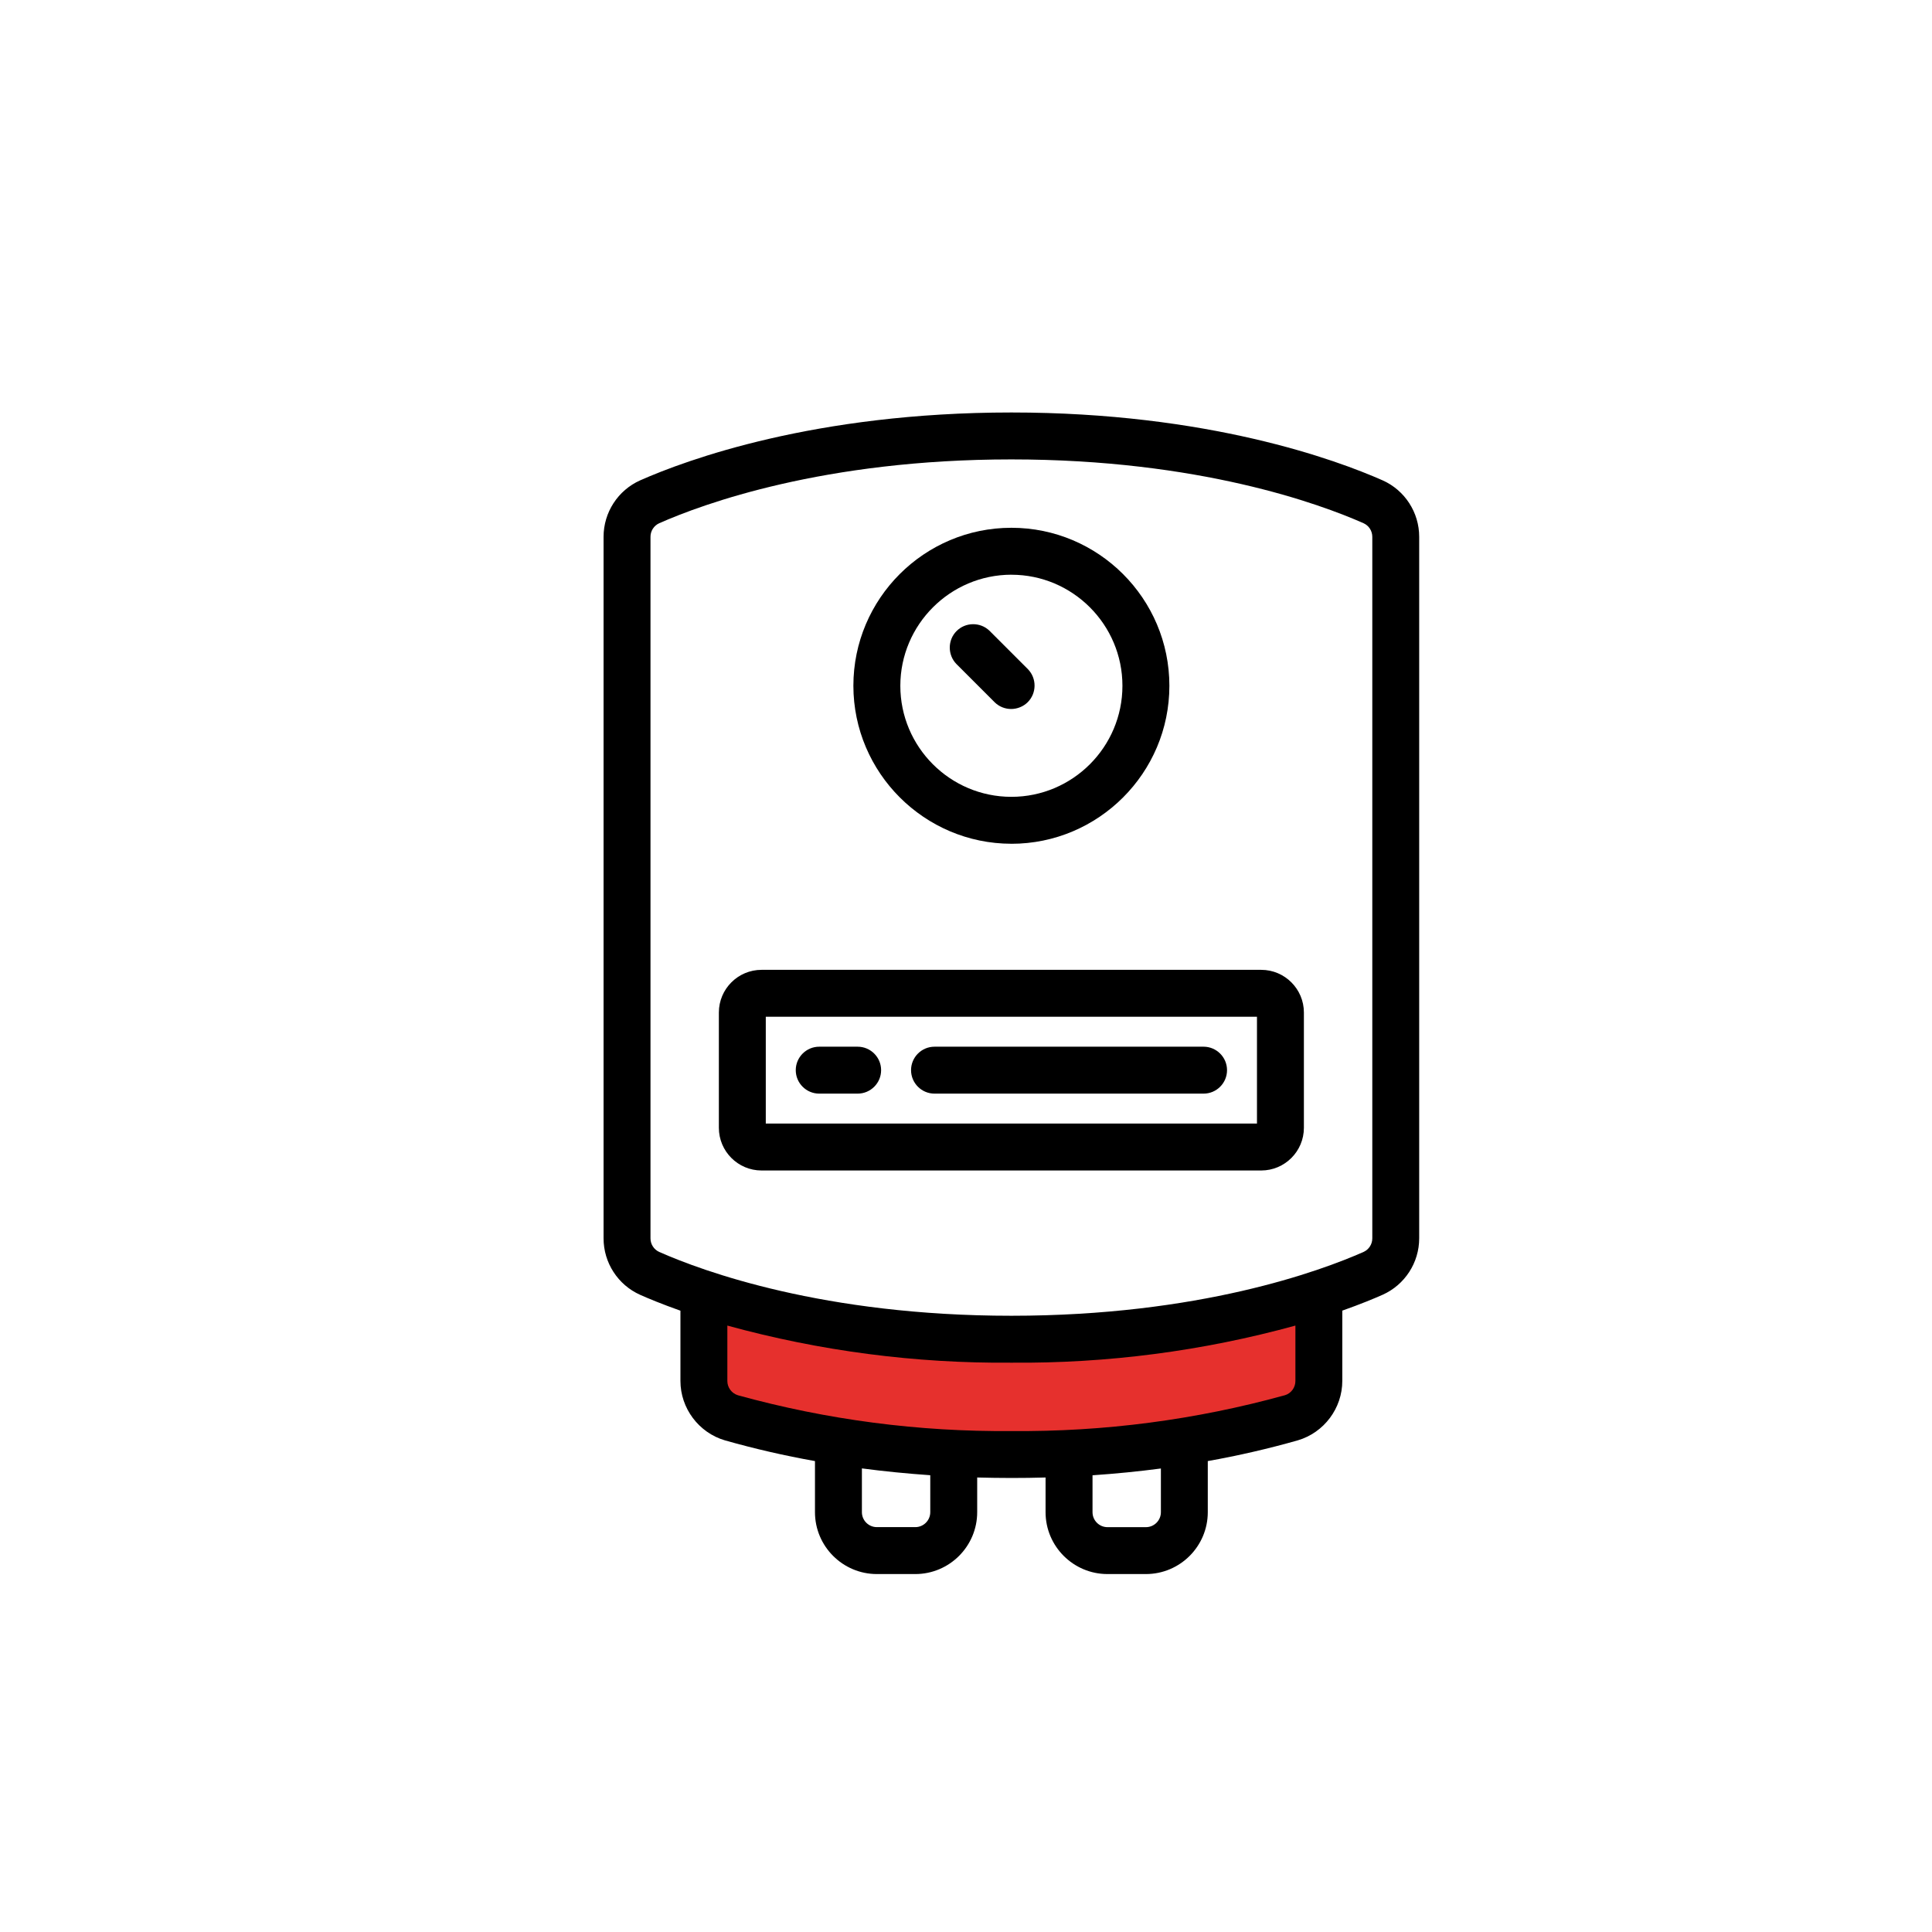 <?xml version="1.0" encoding="UTF-8"?>
<svg id="svg2259" xmlns="http://www.w3.org/2000/svg" viewBox="0 0 682.67 682.67">
  <defs>
    <style>
      .cls-1 {
        fill: #e6302d;
      }
    </style>
  </defs>
  <path class="cls-1" d="M250.1,457.28s113.3,31.36,216.88,1.99c0,0,6.85,34.67-9.72,40.64,0,0-102.26,31.58-205.4-5.3-.22-1.99-1.77-37.33-1.77-37.33Z"/>
  <path d="M488.54,169.73h0c-16.29-7.21-61.68-23.98-131.16-23.98s-114.87,16.77-131.17,23.98c-7.87,3.51-12.95,11.35-12.94,19.97v247.86c-.01,8.62,5.07,16.46,12.94,19.97,2.9,1.29,7.67,3.28,14.22,5.6v24.83c0,9.64,6.46,18.27,15.72,20.99,10.43,2.96,21.13,5.42,31.82,7.32v18.05c0,12.06,9.81,21.87,21.87,21.87h13.58c12.06,0,21.87-9.81,21.87-21.87v-12.25c3.99.11,8.05.16,12.08.17,4.03,0,8.09-.05,12.08-.17v12.25c0,12.06,9.81,21.87,21.87,21.87h13.58c12.06,0,21.87-9.81,21.87-21.87v-18.05c10.69-1.9,21.38-4.36,31.82-7.33,9.25-2.72,15.72-11.35,15.71-21v-24.83c6.63-2.35,11.37-4.33,14.23-5.6,7.87-3.51,12.95-11.35,12.94-19.97v-247.85c.01-8.62-5.07-16.46-12.94-19.97ZM410.2,518.88v15.45c0,2.92-2.37,5.29-5.29,5.29h-13.58c-2.92,0-5.29-2.37-5.29-5.29v-13.04c8.18-.56,16.29-1.36,24.16-2.4ZM328.71,521.27v13.05c0,2.92-2.37,5.29-5.29,5.29h-13.58c-2.92,0-5.29-2.37-5.29-5.29v-15.46c7.87,1.04,15.98,1.84,24.16,2.41ZM232.92,184.89c15.32-6.78,58.12-22.56,124.45-22.56s109.12,15.77,124.44,22.55c1.89.85,3.1,2.74,3.09,4.82v247.86c.01,2.07-1.2,3.95-3.07,4.8-15.32,6.78-58.11,22.56-124.45,22.56s-109.12-15.77-124.44-22.55c-1.89-.85-3.1-2.74-3.09-4.82v-247.86c-.01-2.07,1.2-3.95,3.07-4.8ZM457.73,468.39v19.57c.02,2.31-1.52,4.39-3.7,5.04-31.47,8.7-63.96,12.96-96.67,12.66-32.66.29-65.17-3.96-96.62-12.65-2.21-.67-3.74-2.74-3.73-5.06v-19.56c32.7,8.99,66.45,13.4,100.35,13.11,33.91.29,67.68-4.11,100.37-13.11Z"/>
  <path d="M357.37,298.15h0c30.78,0,55.83-25.04,55.83-55.83s-25.04-55.83-55.83-55.83-55.83,25.04-55.83,55.83c.03,30.75,25.08,55.79,55.82,55.82ZM357.37,203.08c21.64,0,39.24,17.61,39.24,39.24s-17.6,39.24-39.24,39.24-39.24-17.6-39.24-39.24c.02-21.62,17.63-39.22,39.25-39.25Z"/>
  <path d="M269.09,413.59h176.56c8.32,0,15.08-6.77,15.08-15.08v-40.74c0-8.32-6.77-15.08-15.08-15.08h-176.56c-8.32,0-15.08,6.77-15.08,15.08v40.74c0,8.32,6.77,15.08,15.08,15.08ZM270.59,397.01v-37.74h173.56v37.74h-173.56Z"/>
  <path d="M351.51,248.19l.02.02c1.6,1.54,3.68,2.31,5.76,2.31s4.26-.81,5.86-2.41c3.18-3.18,3.22-8.39.08-11.64l-13.6-13.6c-3.23-3.12-8.45-3.08-11.62.1-3.18,3.18-3.22,8.39-.08,11.64l13.58,13.58Z"/>
  <path d="M303.05,369.85h-13.58c-4.57,0-8.29,3.72-8.29,8.29s3.72,8.29,8.29,8.29h13.58c4.57,0,8.29-3.72,8.29-8.29s-3.72-8.29-8.29-8.29Z"/>
  <path d="M425.28,369.85h-95.07c-4.57,0-8.29,3.72-8.29,8.29s3.72,8.29,8.29,8.29h95.07c4.57,0,8.29-3.72,8.29-8.29s-3.72-8.29-8.29-8.29Z"/>
</svg>
